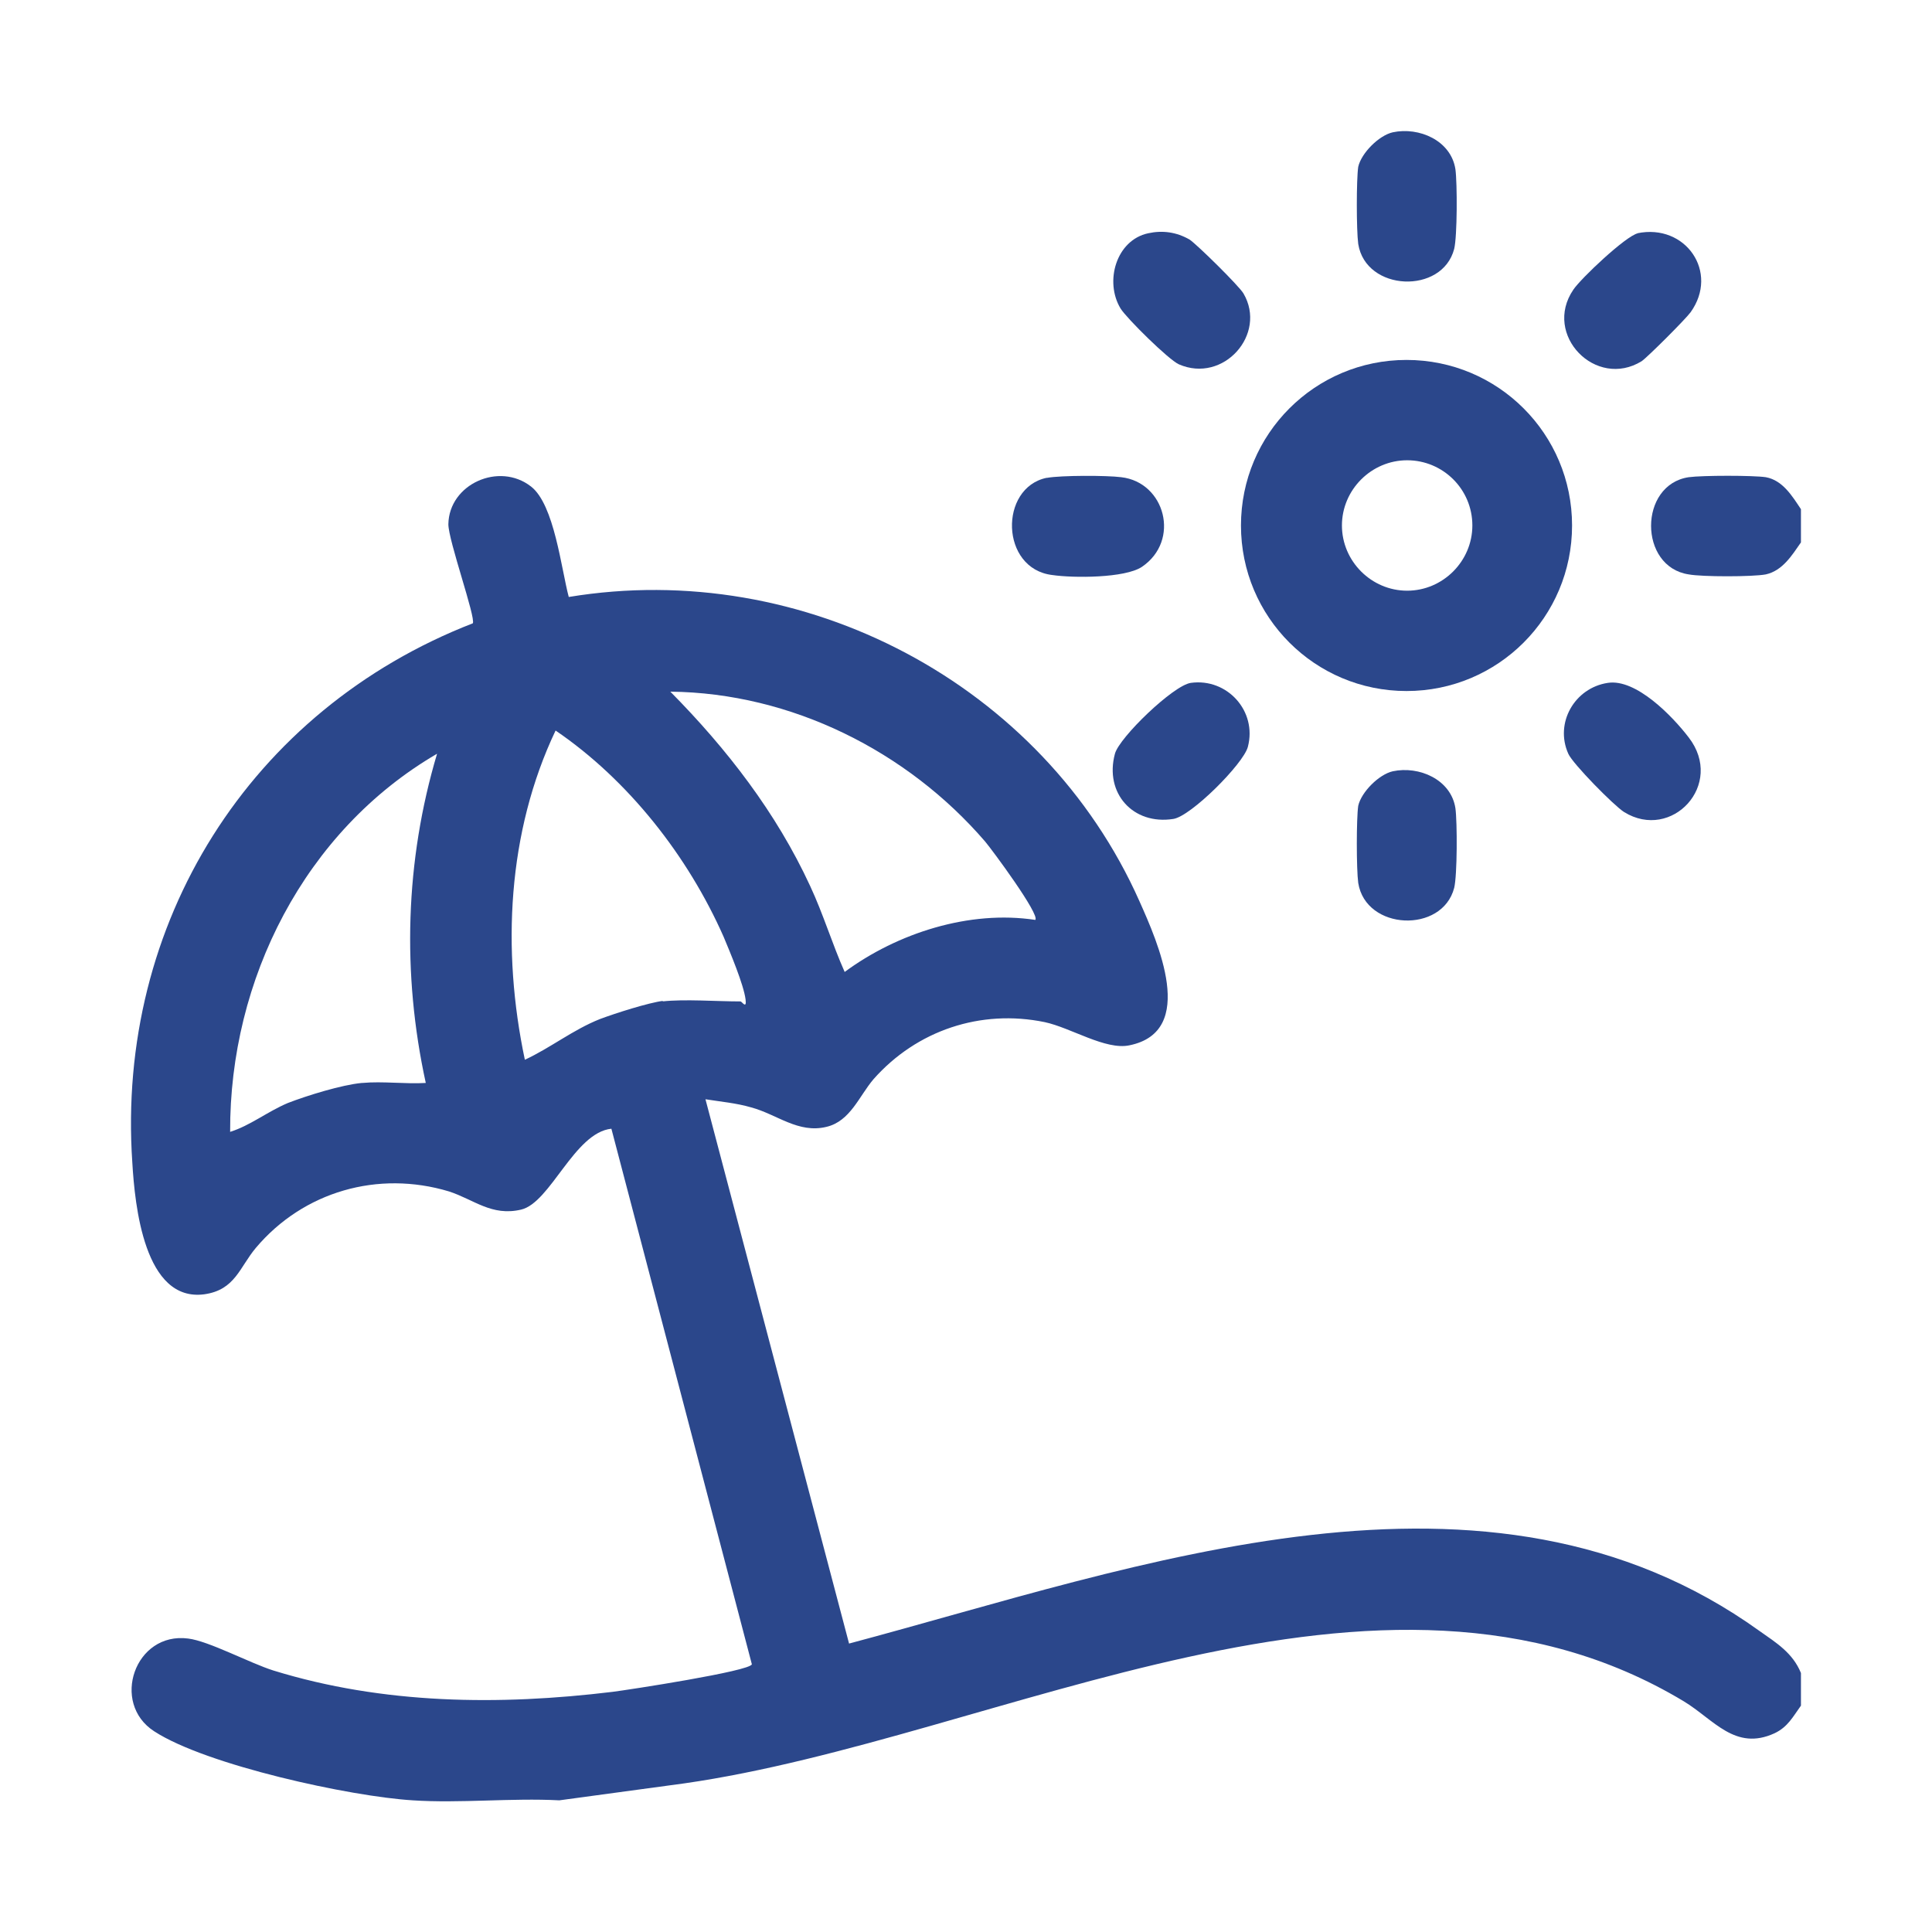 <?xml version="1.0" encoding="UTF-8"?><svg id="Capa_1" xmlns="http://www.w3.org/2000/svg" viewBox="0 0 30.81 30.81"><defs><style>.cls-1{fill:#2b478b;}</style></defs><path class="cls-1" d="M6.58,28.71c-.99-.06-3.29-.56-4.12-1.1-.7-.45-.31-1.59.54-1.48.33.04.98.39,1.36.51,1.75.54,3.6.56,5.41.34.24-.03,2.2-.33,2.22-.44l-2.24-8.54c-.59.06-.97,1.18-1.44,1.29s-.75-.16-1.15-.29c-1.13-.34-2.32,0-3.08.9-.26.31-.33.67-.82.74-.96.13-1.11-1.42-1.15-2.1-.26-3.82,1.88-7.22,5.43-8.6.05-.09-.39-1.32-.39-1.58.01-.64.81-1,1.32-.6.37.29.48,1.31.6,1.76,3.75-.62,7.56,1.39,9.1,4.85.29.65.93,2.08-.16,2.3-.38.08-.93-.28-1.35-.37-1.02-.21-2.04.13-2.73.91-.23.27-.37.67-.75.76-.45.11-.79-.2-1.2-.31-.24-.07-.48-.09-.73-.13l2.29,8.68c4.62-1.23,10.18-3.32,14.52-.2.27.19.53.35.66.67v.52c-.13.18-.21.34-.42.44-.63.29-.97-.22-1.45-.51-4.84-2.91-10.91.59-15.94,1.31l-1.99.27c-.77-.04-1.58.05-2.34,0ZM16.51,14.67c.08-.08-.69-1.12-.8-1.25-1.24-1.44-3.09-2.37-5.02-2.39.9.91,1.69,1.93,2.23,3.1.21.45.35.92.55,1.37.84-.62,1.99-.99,3.04-.83ZM10.56,15.97c.36-.04.86,0,1.25,0,.02,0,.1.13.08-.03-.03-.24-.25-.76-.35-1-.57-1.29-1.52-2.5-2.68-3.29-.77,1.62-.86,3.5-.49,5.25.41-.19.77-.48,1.2-.65.24-.09.77-.26,1.01-.29ZM5.78,17.27c.32-.03.69.02,1.01,0-.38-1.74-.33-3.54.18-5.25-2.11,1.23-3.31,3.6-3.3,6.03.32-.1.59-.32.92-.46.31-.12.86-.29,1.18-.32Z"/><path class="cls-1" d="M28.72,8.13v.52c-.14.2-.29.45-.56.51-.21.04-1.02.04-1.23,0-.8-.12-.8-1.43,0-1.55.22-.03,1.03-.03,1.23,0,.27.05.42.3.56.51Z"/><path class="cls-1" d="M25.07,8.38c0,1.46-1.18,2.64-2.64,2.64s-2.64-1.18-2.64-2.64,1.18-2.64,2.64-2.64,2.64,1.18,2.64,2.64ZM23.48,8.38c0-.58-.47-1.04-1.04-1.04s-1.04.47-1.04,1.04.47,1.04,1.04,1.04,1.04-.47,1.04-1.04Z"/><path class="cls-1" d="M18.99,10.89c.58-.08,1.06.45.91,1.02-.07.27-.91,1.11-1.19,1.15-.64.1-1.1-.41-.93-1.04.07-.26.93-1.09,1.21-1.13Z"/><path class="cls-1" d="M18.31,3.72c.23-.05.45-.02.66.1.12.08.79.74.86.86.38.65-.32,1.44-1.03,1.13-.16-.07-.83-.73-.93-.89-.26-.43-.07-1.09.44-1.2Z"/><path class="cls-1" d="M26.11,3.72c.77-.16,1.31.62.85,1.26-.08.11-.68.71-.78.78-.73.45-1.58-.42-1.09-1.14.12-.18.84-.86,1.03-.9Z"/><path class="cls-1" d="M25.64,10.89c.45-.07,1.03.53,1.29.87.58.75-.27,1.66-1.03,1.19-.16-.1-.82-.77-.89-.93-.22-.49.1-1.05.63-1.13Z"/><path class="cls-1" d="M16.7,7.62c.22-.04.95-.04,1.18-.01.7.08.95,1.01.33,1.43-.27.18-1.09.18-1.43.13-.83-.1-.85-1.39-.09-1.55Z"/><path class="cls-1" d="M22.21,2.11c.42-.09.93.13,1,.59.03.22.03,1.07-.02,1.27-.19.73-1.41.68-1.53-.08-.03-.22-.03-1.03,0-1.23.05-.22.33-.5.55-.55Z"/><path class="cls-1" d="M22.21,12.3c.42-.09.93.13,1,.59.03.22.03,1.07-.02,1.27-.19.73-1.41.68-1.53-.08-.03-.22-.03-1.03,0-1.23.05-.22.33-.5.55-.55Z"/></svg>